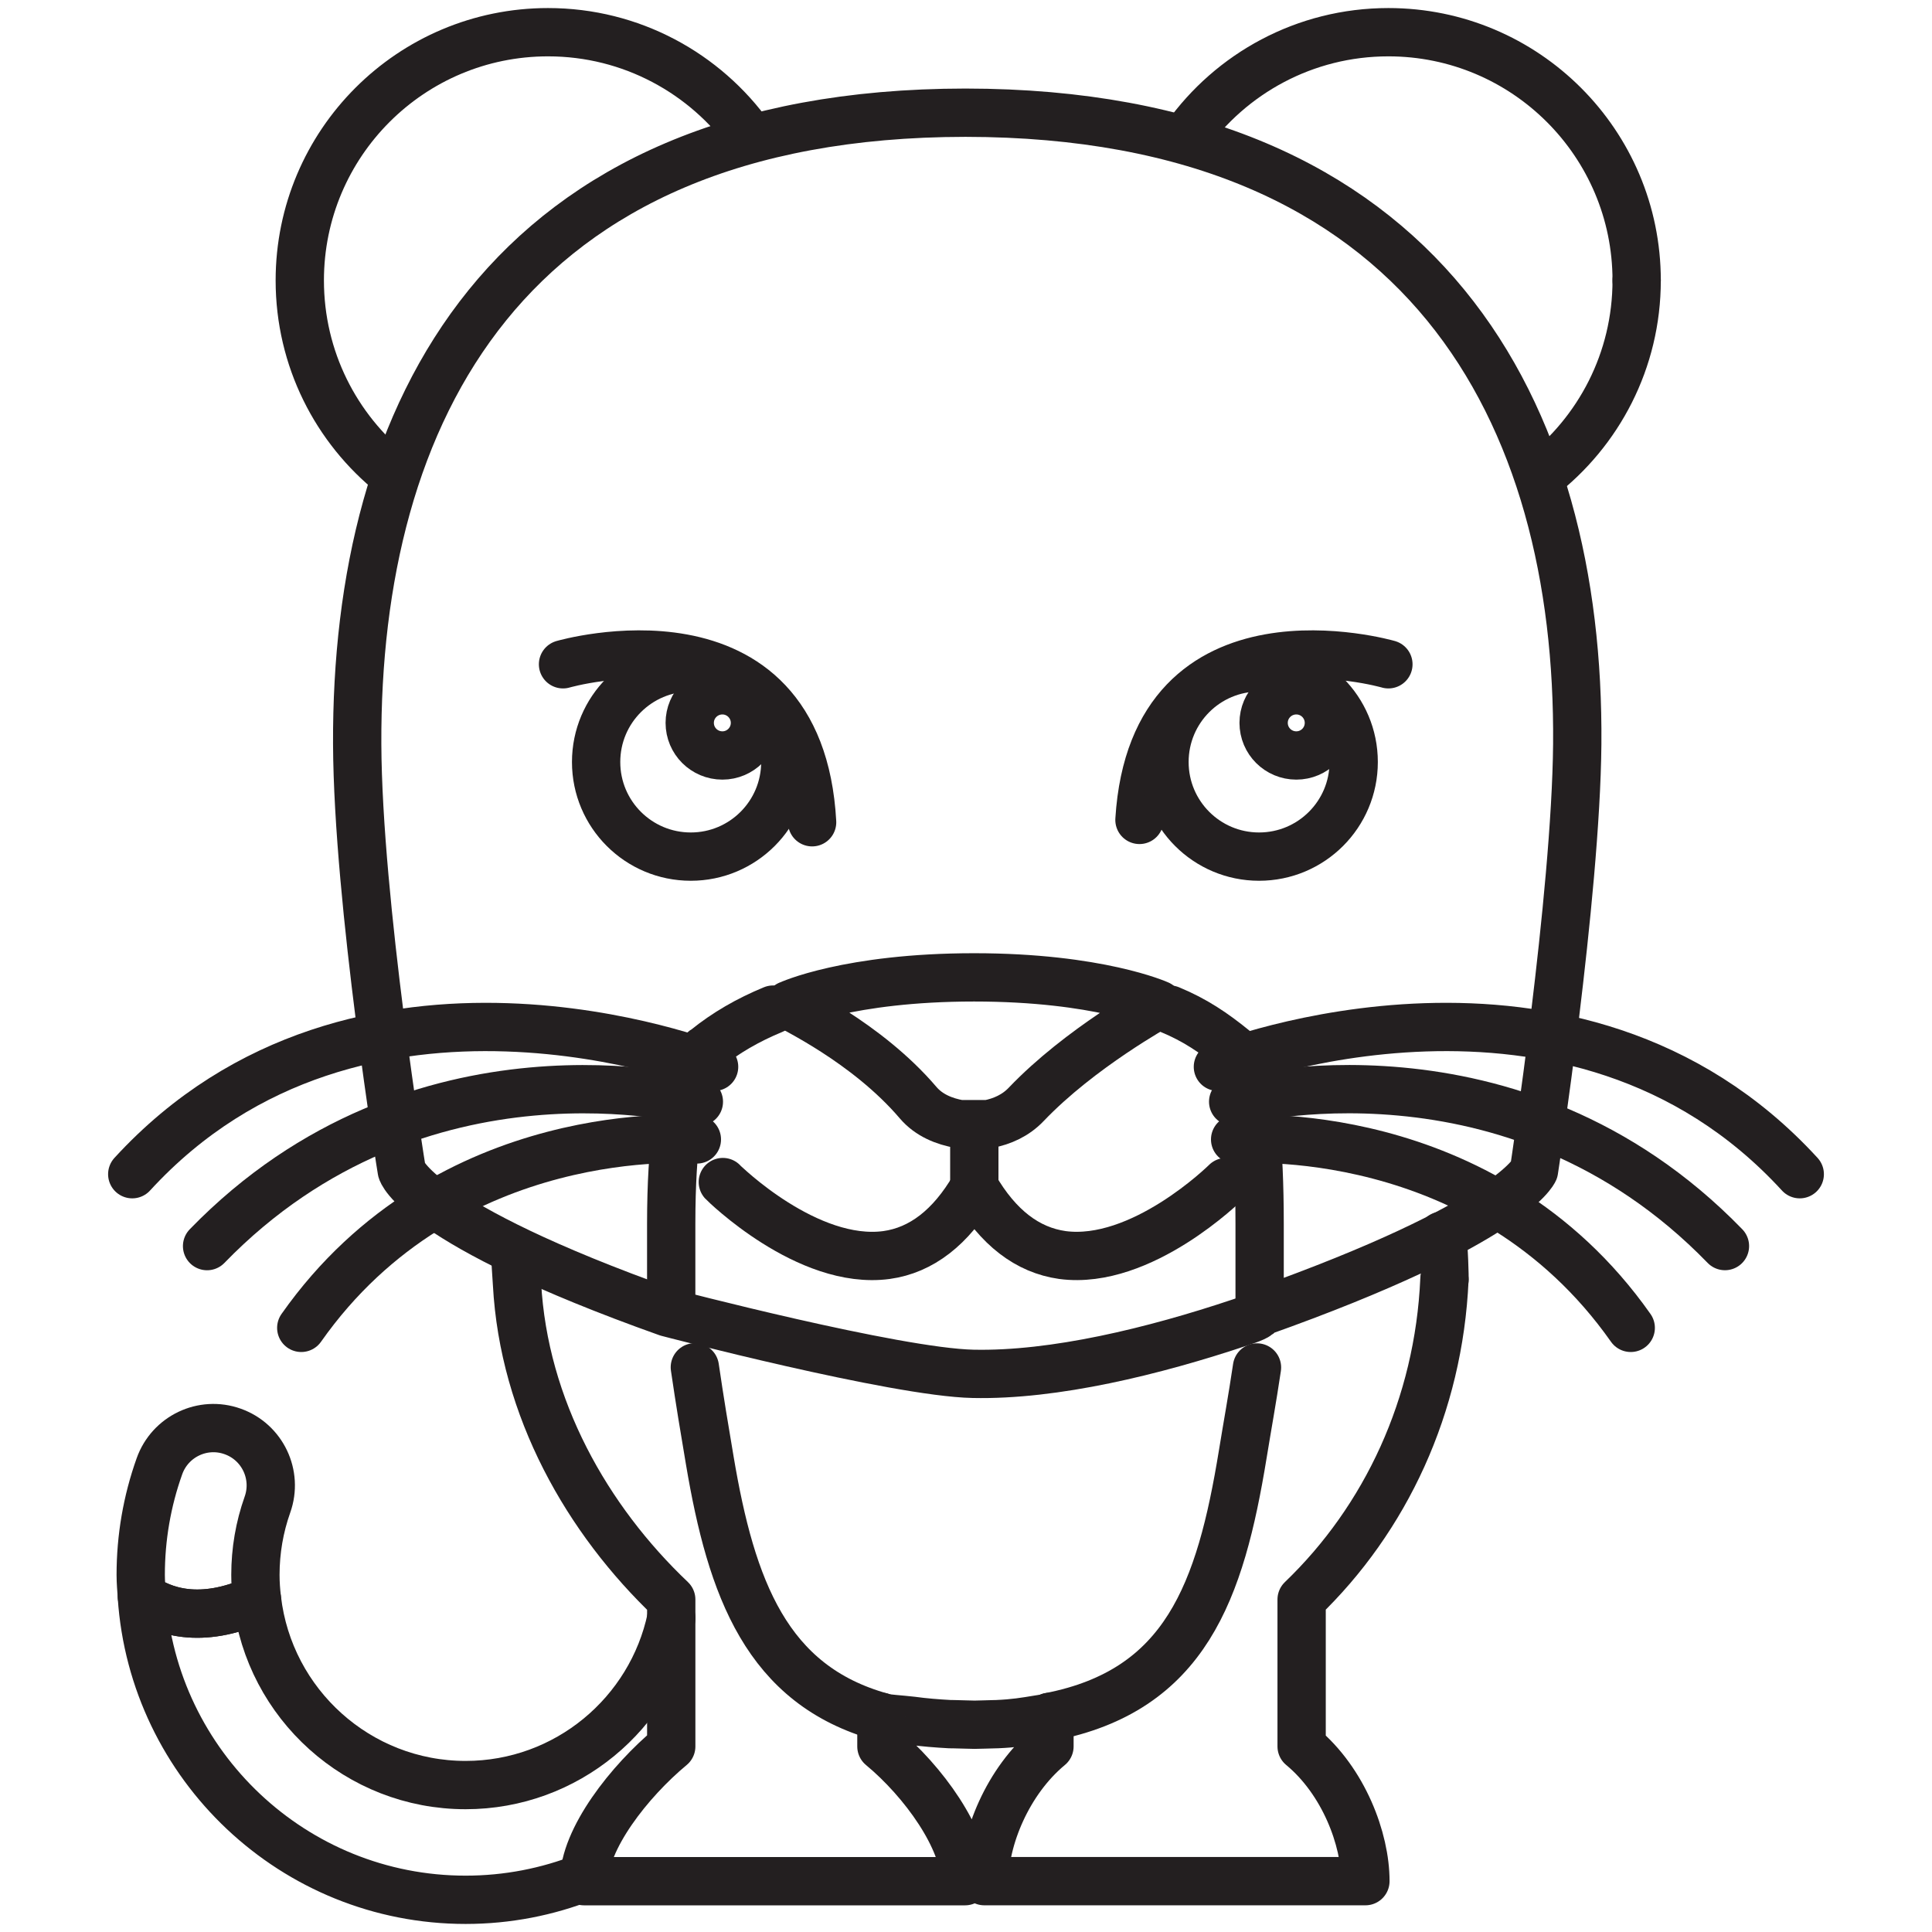 <?xml version="1.0" encoding="utf-8"?>
<!-- Generator: Adobe Illustrator 16.0.0, SVG Export Plug-In . SVG Version: 6.00 Build 0)  -->
<!DOCTYPE svg PUBLIC "-//W3C//DTD SVG 1.1//EN" "http://www.w3.org/Graphics/SVG/1.1/DTD/svg11.dtd">
<svg version="1.1" id="Layer_1" xmlns="http://www.w3.org/2000/svg" xmlns:xlink="http://www.w3.org/1999/xlink" x="0px" y="0px"
	 width="60px" height="60px" viewBox="0 0 60 60" style="enable-background:new 0 0 60 60;" xml:space="preserve">
<style type="text/css">
<![CDATA[
	.st0{fill:none;stroke:#231F20;stroke-width:1.407;stroke-linecap:round;stroke-linejoin:round;stroke-miterlimit:10;}
	
		.st1{fill-rule:evenodd;clip-rule:evenodd;fill:none;stroke:#231F20;stroke-width:1.5;stroke-linecap:round;stroke-linejoin:round;stroke-miterlimit:10;}
	.st2{fill:none;stroke:#231F20;stroke-width:1.5;stroke-linecap:round;stroke-linejoin:round;stroke-miterlimit:10;}
	.st3{fill:none;stroke:#231F20;stroke-width:1.368;stroke-linecap:round;stroke-linejoin:round;stroke-miterlimit:10;}
]]>
</style>
<g>
	<g>
		<path class="st2" d="M7.981,49.669c-0.03-0.248-0.049-0.499-0.049-0.759c0-0.75,0.126-1.484,0.374-2.183
			c0.329-0.927-0.155-1.945-1.082-2.273c-0.927-0.331-1.944,0.156-2.273,1.083C4.565,46.62,4.37,47.755,4.37,48.91
			c0,0.227,0.021,0.448,0.036,0.671C5.039,50.031,6.212,50.469,7.981,49.669"/>
		<path class="st2" d="M20.849,50.252c-0.621,2.958-3.25,5.185-6.389,5.185c-3.342,0-6.101-2.524-6.479-5.768
			c-1.769,0.8-2.942,0.362-3.576-0.088C4.752,54.831,9.124,59,14.46,59c1.3,0,2.544-0.248,3.687-0.698"/>
		<path class="st2" d="M16,38.844c0,0.264,0.042,0.763,0.056,1.024c0.207,3.867,2.18,7.329,4.79,9.807v4.562
			c-1.305,1.083-2.709,2.879-2.709,4.185H29.97c0-1.306-1.291-3.103-2.597-4.185V53.32c0,0.045,0.682,0.085,0.956,0.12
			c0.352,0.05,0.78,0.084,1.172,0.105c0.028,0,0.087,0.001,0.112,0.001c0.116,0.005,0.25,0.008,0.367,0.01
			c0.093,0.001,0.194,0.007,0.286,0.007c0.099,0,0.196-0.005,0.292-0.007c0.119-0.002,0.238-0.005,0.354-0.01
			c0.018,0,0.034,0,0.053-0.001c0.528-0.023,0.848-0.075,1.303-0.151c0.165-0.025,0.324-0.047,0.324-0.074v0.916
			c-1.306,1.083-2.023,2.879-2.023,4.185h11.835c0-1.306-0.676-3.103-1.981-4.185v-4.562c2.611-2.506,4.261-6.02,4.435-9.938"/>
		<path class="st2" d="M44.861,39.736c0.005-0.005-0.017-1.049-0.078-1.361"/>
		<path class="st2" d="M32.594,53.32c4.225-0.819,5.305-3.894,6.002-8.163c0.152-0.933,0.288-1.663,0.441-2.689"/>
		<path class="st2" d="M21.579,42.462c0.155,1.06,0.301,1.933,0.464,2.895c0.67,3.978,1.771,6.976,5.33,7.963"/>
		<path class="st2" d="M24.009,31.354c-0.78,0.322-1.473,0.72-2.101,1.229c0,0-1.063,0.398-1.063,5.431v2.736"/>
		<path class="st2" d="M39.119,40.758v-2.744c0-5.033-0.797-5.431-0.797-5.431c-0.627-0.51-1.215-0.908-1.992-1.229"/>
		<path class="st2" d="M36.831,4.248C38.228,2.282,40.524,1,43.118,1c4.256,0,7.71,3.451,7.71,7.708"/>
		<path class="st2" d="M50.828,8.708c0,2.487-1.179,4.699-3.008,6.108"/>
		<path class="st2" d="M12.205,14.728c-1.765-1.412-2.895-3.583-2.895-6.02C9.311,4.451,12.761,1,17.02,1
			c2.587,0,4.879,1.277,6.277,3.236"/>
		<path class="st2" d="M29.983,3.5C15.625,3.51,11.049,12.896,11.093,23.109c0.02,4.895,1.384,13.247,1.384,13.247
			s0.433,1.621,8.25,4.403c0,0,7.076,1.857,9.492,1.907c2.522,0.055,5.607-0.696,8.304-1.6c0.3-0.099,0.599-0.201,0.599-0.307
			v-0.005c7.832-2.781,8.518-4.403,8.518-4.403s1.301-8.509,1.343-13.241C49.069,12.896,44.341,3.51,29.983,3.5"/>
		<path class="st2" d="M17.485,20.63c0,0,7.35-2.134,7.736,4.906"/>
		<path class="st2" d="M24.389,23.665c0,1.623-1.315,2.938-2.936,2.938c-1.625,0-2.94-1.315-2.94-2.938
			c0-1.625,1.315-2.938,2.94-2.938C23.073,20.726,24.389,22.04,24.389,23.665"/>
		<path class="st2" d="M23.446,22.449c0,0.561-0.455,1.013-1.011,1.013c-0.561,0-1.015-0.452-1.015-1.013
			c0-0.558,0.454-1.011,1.015-1.011C22.991,21.438,23.446,21.891,23.446,22.449"/>
		<path class="st2" d="M43.118,20.63c0,0-7.298-2.119-7.731,4.833"/>
		<path class="st2" d="M36.164,23.665c0,1.623,1.315,2.938,2.937,2.938c1.624,0,2.939-1.315,2.939-2.938
			c0-1.625-1.315-2.938-2.939-2.938C37.479,20.726,36.164,22.04,36.164,23.665"/>
		<path class="st2" d="M39.243,22.449c0,0.561,0.454,1.013,1.015,1.013c0.558,0,1.012-0.452,1.012-1.013
			c0-0.558-0.454-1.011-1.012-1.011C39.697,21.438,39.243,21.891,39.243,22.449"/>
		<path class="st2" d="M30.252,30.353c-3.904,0-5.771,0.859-5.758,0.859v-0.003c0.045,0.066,2.411,1.147,4.02,3.036
			c0.337,0.394,0.813,0.583,1.287,0.666h0.888c0.435-0.082,0.855-0.271,1.179-0.612c1.683-1.764,4.097-3.074,4.117-3.1
			C35.985,31.199,34.119,30.353,30.252,30.353"/>
		<path class="st2" d="M38.076,36.71c-0.025,0.026-2.625,2.593-5.081,2.266c-1.086-0.152-2.001-0.852-2.729-2.109h-0.008
			c-0.728,1.25-1.644,1.96-2.727,2.109c-2.454,0.33-5.059-2.239-5.083-2.266"/>
		<line class="st2" x1="30.258" y1="36.866" x2="30.258" y2="35.016"/>
		<path class="st2" d="M4.107,36.466c7.037-7.676,17.963-3.377,18.07-3.335"/>
		<path class="st2" d="M6.431,38.699c6.591-6.793,15.186-4.509,15.273-4.484"/>
		<path class="st2" d="M9.356,41.238c4.566-6.49,12.211-5.858,12.286-5.852"/>
		<path class="st2" d="M37.823,33.131c0.109-0.042,11.034-4.341,18.07,3.335"/>
		<path class="st2" d="M38.297,34.214c0.086-0.025,8.68-2.311,15.273,4.484"/>
		<path class="st2" d="M38.358,35.386c0.076-0.006,7.719-0.638,12.286,5.852"/>
	</g>
</g>
</svg>
